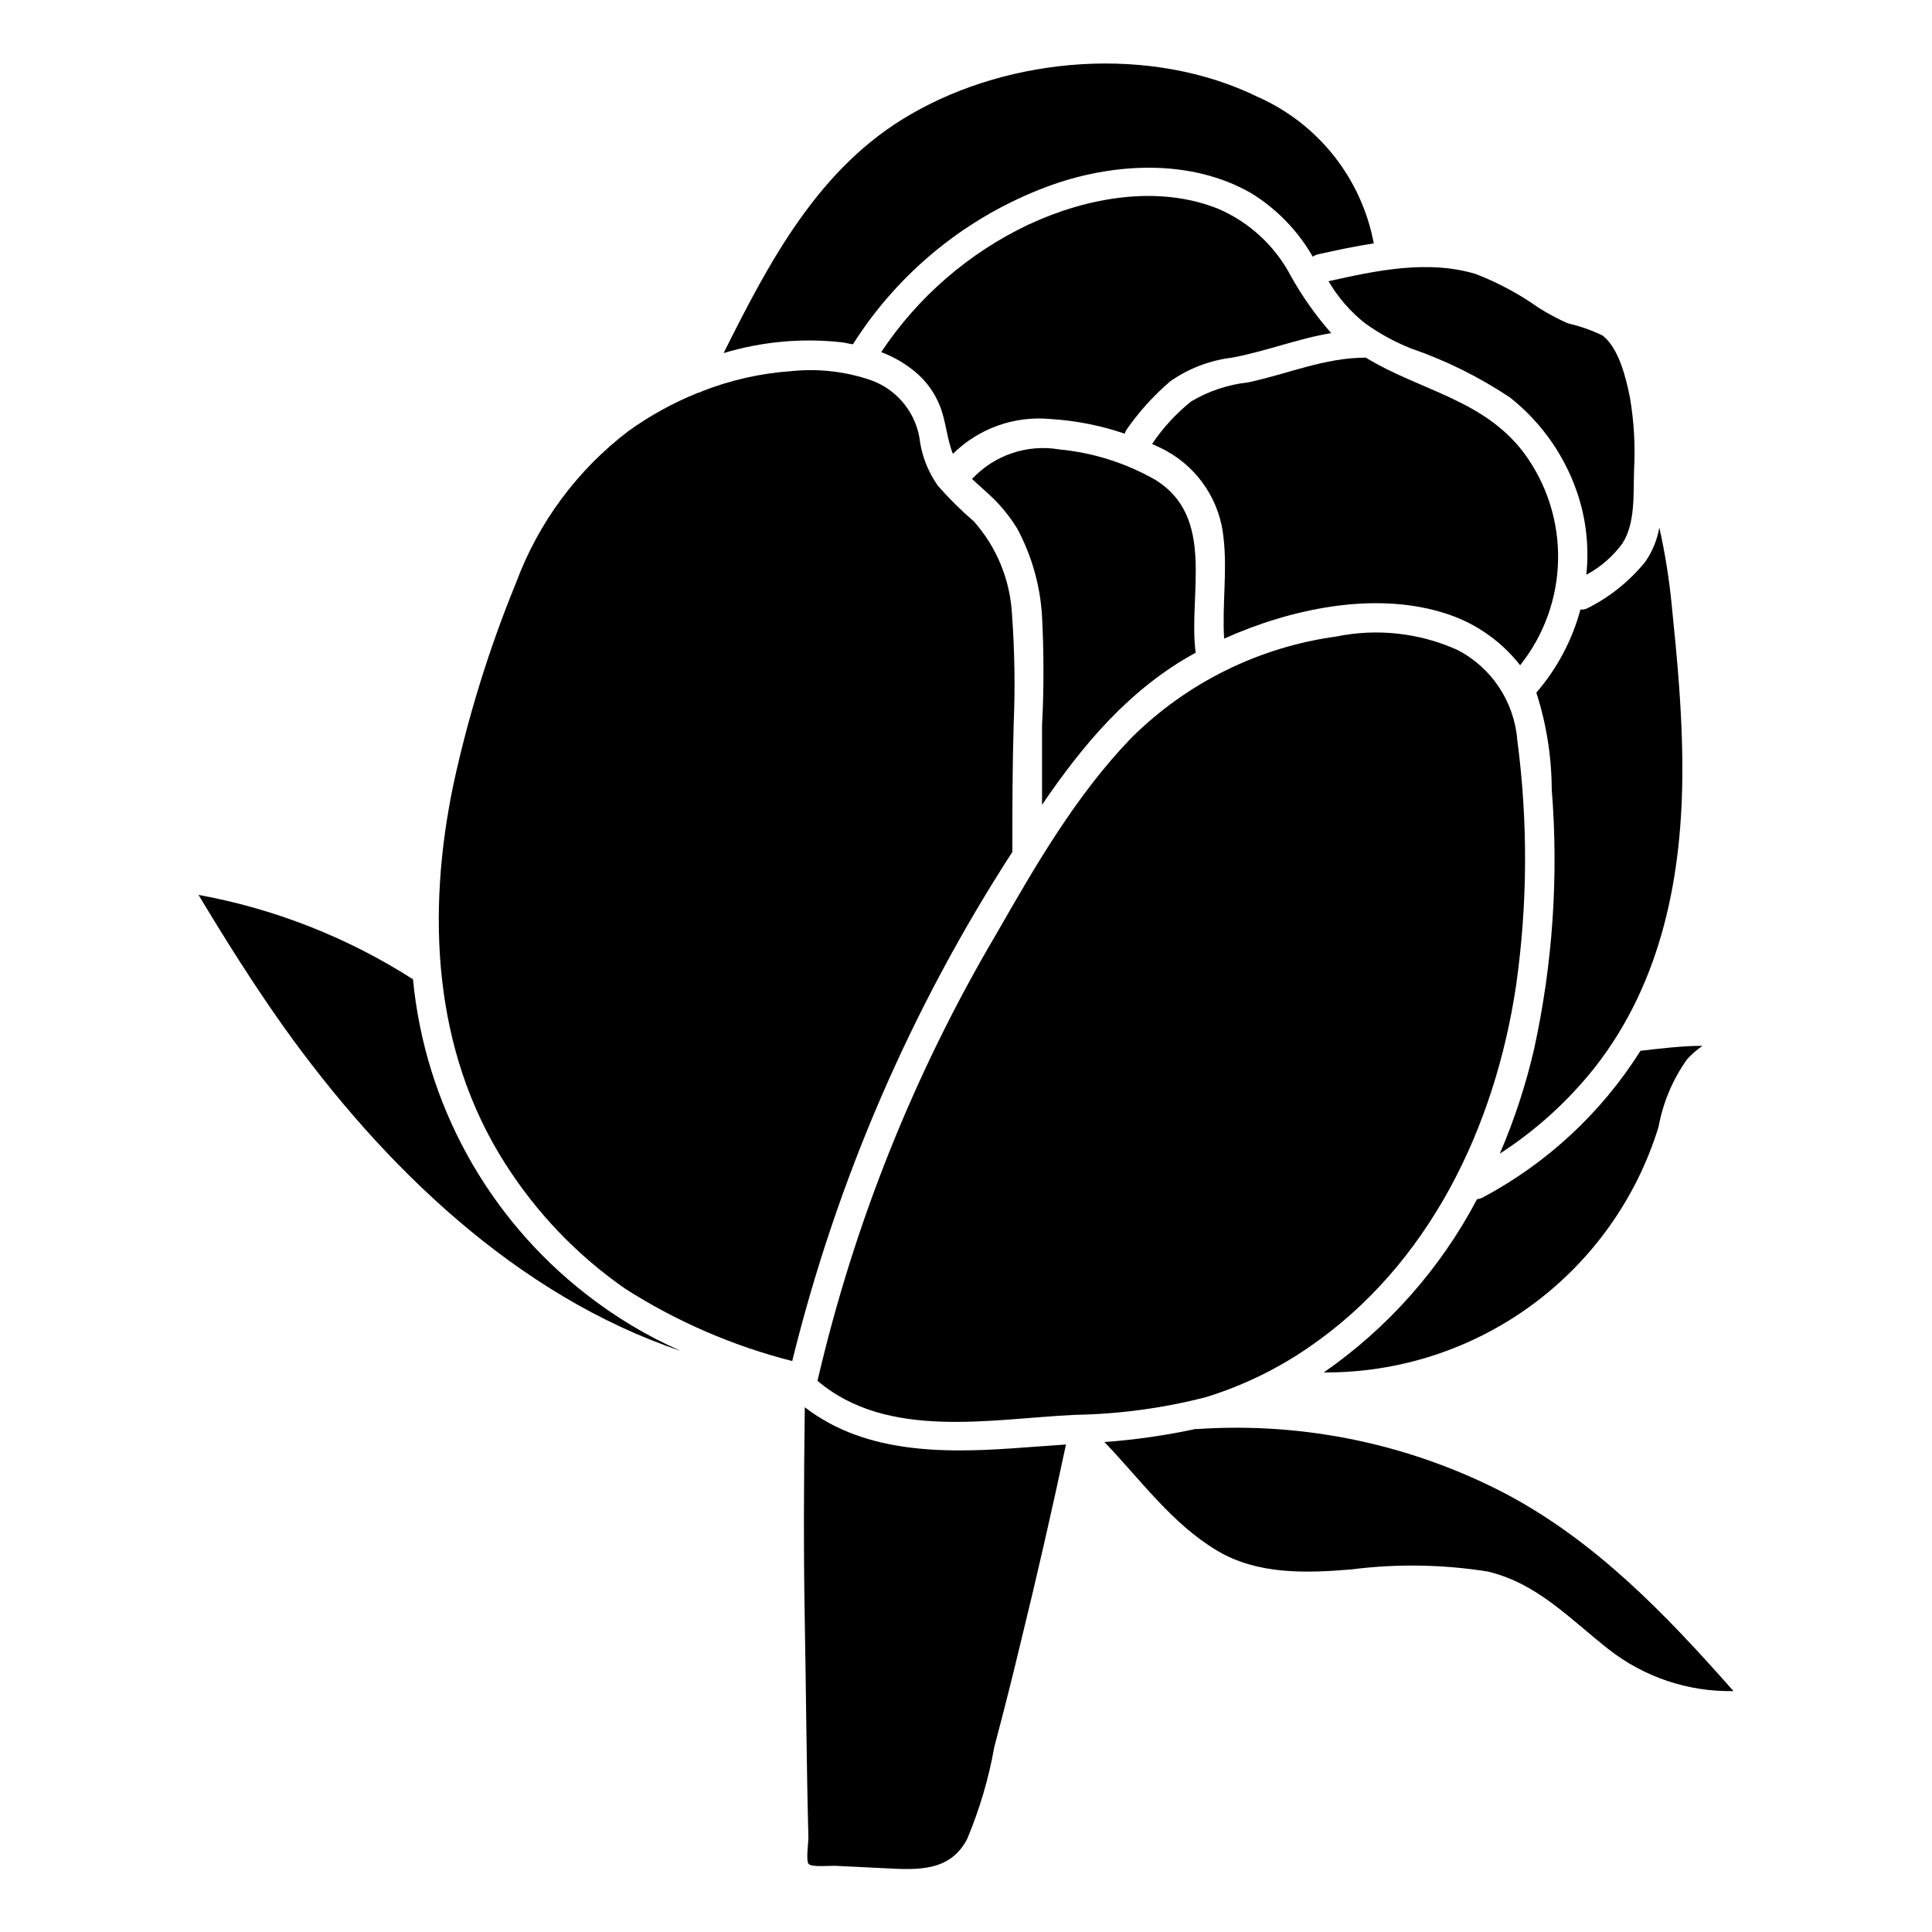 <?xml version="1.0" encoding="UTF-8"?>
<!-- Uploaded to: ICON Repo, www.svgrepo.com, Generator: ICON Repo Mixer Tools -->
<svg fill="#000000" width="800px" height="800px" version="1.1" viewBox="144 144 512 512" xmlns="http://www.w3.org/2000/svg">
 <g>
  <path d="m324.43 502.02c-8.992-3.965-17.457-9.043-25.188-15.113-26.074-20.324-42.637-50.477-45.797-83.383-17.309-11.078-36.613-18.68-56.832-22.367 7.106 11.84 14.461 23.527 22.418 34.762 26.504 37.184 61.973 71.492 105.4 86.102z"/>
  <path d="m412.29 369.77c0-11.387 0-22.723 0.352-34.109 0.402-9.621 0.25-19.262-0.453-28.867-0.484-9.098-4.035-17.766-10.078-24.586-3.383-2.922-6.562-6.066-9.52-9.422-2.422-3.402-4.043-7.312-4.738-11.434-0.387-3.68-1.797-7.176-4.066-10.094-2.269-2.922-5.312-5.148-8.781-6.434-6.836-2.375-14.109-3.219-21.309-2.469-8.121 0.566-16.105 2.367-23.68 5.34-0.316 0.215-0.68 0.355-1.059 0.406-6.492 2.613-12.648 5.996-18.34 10.074-13.59 10.32-23.953 24.301-29.875 40.305-7.074 17.266-12.621 35.117-16.574 53.355-7.152 34.258-5.441 70.535 13.703 100.51v-0.004c8.297 13.078 19.121 24.367 31.84 33.203 13.629 8.699 28.562 15.164 44.234 19.145 11.805-47.906 31.523-93.508 58.344-134.92z"/>
  <path d="m367.4 234.75 2.621 0.504c12.148-19.195 30.25-33.883 51.539-41.816 16.977-6.297 37.684-7.559 53.855 1.664v-0.004c6.836 4.16 12.504 9.984 16.477 16.93 0.453-0.316 0.969-0.539 1.512-0.656 4.785-1.059 9.672-2.117 14.66-2.871-3.223-17.191-14.695-31.699-30.684-38.793-28.266-13.855-65.496-10.883-92.195 4.684-24.234 14.008-37.281 38.895-49.422 63.176l-0.004 0.004c10.246-3.09 21.012-4.051 31.641-2.82z"/>
  <path d="m414.41 579.61c4.301-17.531 8.328-35.133 12.09-52.801l-10.578 0.754c-20.152 1.562-42.066 2.168-58.645-10.629-0.25 18.941-0.352 37.887 0 56.828 0.352 18.941 0.453 38.137 0.957 57.184 0 1.359-0.656 5.945 0 6.953 0.656 1.008 5.894 0.504 7.004 0.555l13.402 0.656c8.566 0.453 17.18 0.906 21.664-7.758 3.305-7.852 5.719-16.047 7.203-24.434 2.418-9.07 4.719-18.172 6.902-27.309z"/>
  <path d="m535.07 216.61c-12.746-3.828-26.348-0.906-38.996 1.914 2.512 4.305 5.812 8.098 9.723 11.184 3.734 2.676 7.777 4.894 12.043 6.602 9.305 3.199 18.164 7.586 26.348 13.047 7.641 6.051 13.52 14.035 17.031 23.125 2.941 7.578 4.031 15.746 3.172 23.832 3.781-2.012 7.055-4.856 9.574-8.316 3.477-5.391 2.871-13.25 3.074-19.445 0.352-6.367-0.004-12.754-1.059-19.043-1.008-5.039-2.871-13.148-7.254-16.574l-0.004-0.004c-2.918-1.426-5.996-2.508-9.168-3.223-2.723-1.191-5.348-2.59-7.859-4.184-5.148-3.648-10.734-6.644-16.625-8.914z"/>
  <path d="m570.29 581.07c9.426 7.398 21.121 11.316 33.102 11.086-17.785-20.152-36.426-39.648-60.457-52.348-24.984-13.012-53.055-18.938-81.164-17.129-0.285 0.051-0.574 0.051-0.855 0-7.988 1.719-16.086 2.879-24.234 3.477 9.672 10.078 17.836 21.562 29.773 28.719 10.68 6.449 23.578 6.047 35.668 5.039l0.004-0.004c12.008-1.527 24.168-1.34 36.121 0.555 13.152 3.125 21.715 12.496 32.043 20.605z"/>
  <path d="m420.15 357.28c10.883-16.02 23.328-30.832 40.707-40.305-2.016-15.566 5.492-35.973-10.832-45.898-7.746-4.391-16.328-7.102-25.191-7.961-8.562-1.484-17.297 1.453-23.227 7.809 1.461 1.41 3.074 2.769 4.586 4.18v0.004c2.879 2.644 5.371 5.68 7.406 9.016 3.836 7.16 6.07 15.07 6.551 23.176 0.504 9.684 0.504 19.387 0 29.07v20.91z"/>
  <path d="m442.07 258.93c0.102-0.332 0.234-0.656 0.402-0.961 3.324-4.797 7.254-9.148 11.688-12.945 4.863-3.394 10.488-5.543 16.375-6.246 8.918-1.664 17.383-5.039 26.25-6.5-4.09-4.641-7.672-9.711-10.684-15.113-4.168-7.938-10.922-14.211-19.145-17.785-16.07-6.5-34.914-3.074-50.383 4.133l0.004-0.004c-15.848 7.512-29.348 19.199-39.047 33.809 3.43 1.277 6.602 3.152 9.371 5.539 2.746 2.379 4.871 5.387 6.199 8.766 1.613 4.082 1.812 8.613 3.426 12.645v0.004c6.84-6.762 16.324-10.137 25.895-9.223 6.695 0.41 13.301 1.715 19.648 3.883z"/>
  <path d="m580.01 292.89c-4.125 5.082-9.273 9.238-15.113 12.195-0.625 0.359-1.348 0.516-2.066 0.453-2.188 8.125-6.184 15.652-11.688 22.016 2.664 8.273 4.039 16.902 4.082 25.594 1.848 23.078 0.27 46.305-4.688 68.922-2.191 9.473-5.227 18.727-9.066 27.656 9.59-6.195 18.098-13.922 25.191-22.871 17.836-22.723 23.277-51.238 23.176-79.5 0-14.41-1.359-28.766-2.82-43.074l-0.004-0.004c-0.668-6.879-1.762-13.711-3.273-20.453-0.582 3.254-1.852 6.348-3.731 9.066z"/>
  <path d="m490.68 501.16c32.195-21.965 49.574-58.695 55.117-96.129 3.047-21.516 3.148-43.344 0.301-64.891-0.801-10.195-6.824-19.25-15.918-23.93-10.047-4.504-21.258-5.738-32.043-3.527-20.539 2.812-39.605 12.242-54.312 26.855-14.609 15.113-25.441 33.906-35.77 51.941-21.746 36.836-37.734 76.777-47.406 118.45 18.539 15.77 45.949 10.078 68.215 9.02 11.715-0.195 23.367-1.77 34.711-4.688 9.645-2.973 18.785-7.387 27.105-13.098z"/>
  <path d="m536.73 461.46c-0.414 0.18-0.855 0.297-1.309 0.352-9.656 18.336-23.582 34.078-40.605 45.898 19.82 0.125 39.152-6.137 55.137-17.859 15.98-11.727 27.758-28.289 33.582-47.234 1.176-6.422 3.738-12.508 7.508-17.836 1.23-1.363 2.617-2.582 4.133-3.625-5.492 0-11.035 0.707-16.426 1.309-10.359 16.445-24.848 29.887-42.02 38.996z"/>
  <path d="m468.41 313.24c17.633-7.91 39.348-12.445 57.586-7.004 8.262 2.375 15.559 7.293 20.859 14.059 6.348-7.969 9.883-17.812 10.055-28 0.176-10.188-3.023-20.148-9.098-28.328-10.68-14.156-27.609-16.473-41.867-25.191-10.883 0-20.707 4.332-31.137 6.551-5.336 0.582-10.492 2.301-15.113 5.039-4.016 3.211-7.516 7.016-10.379 11.285 1.258 0.605 2.621 1.16 3.828 1.863h0.004c8.535 4.727 14.188 13.363 15.113 23.074 1.008 9.02-0.402 17.684 0.148 26.652z"/>
 </g>
</svg>